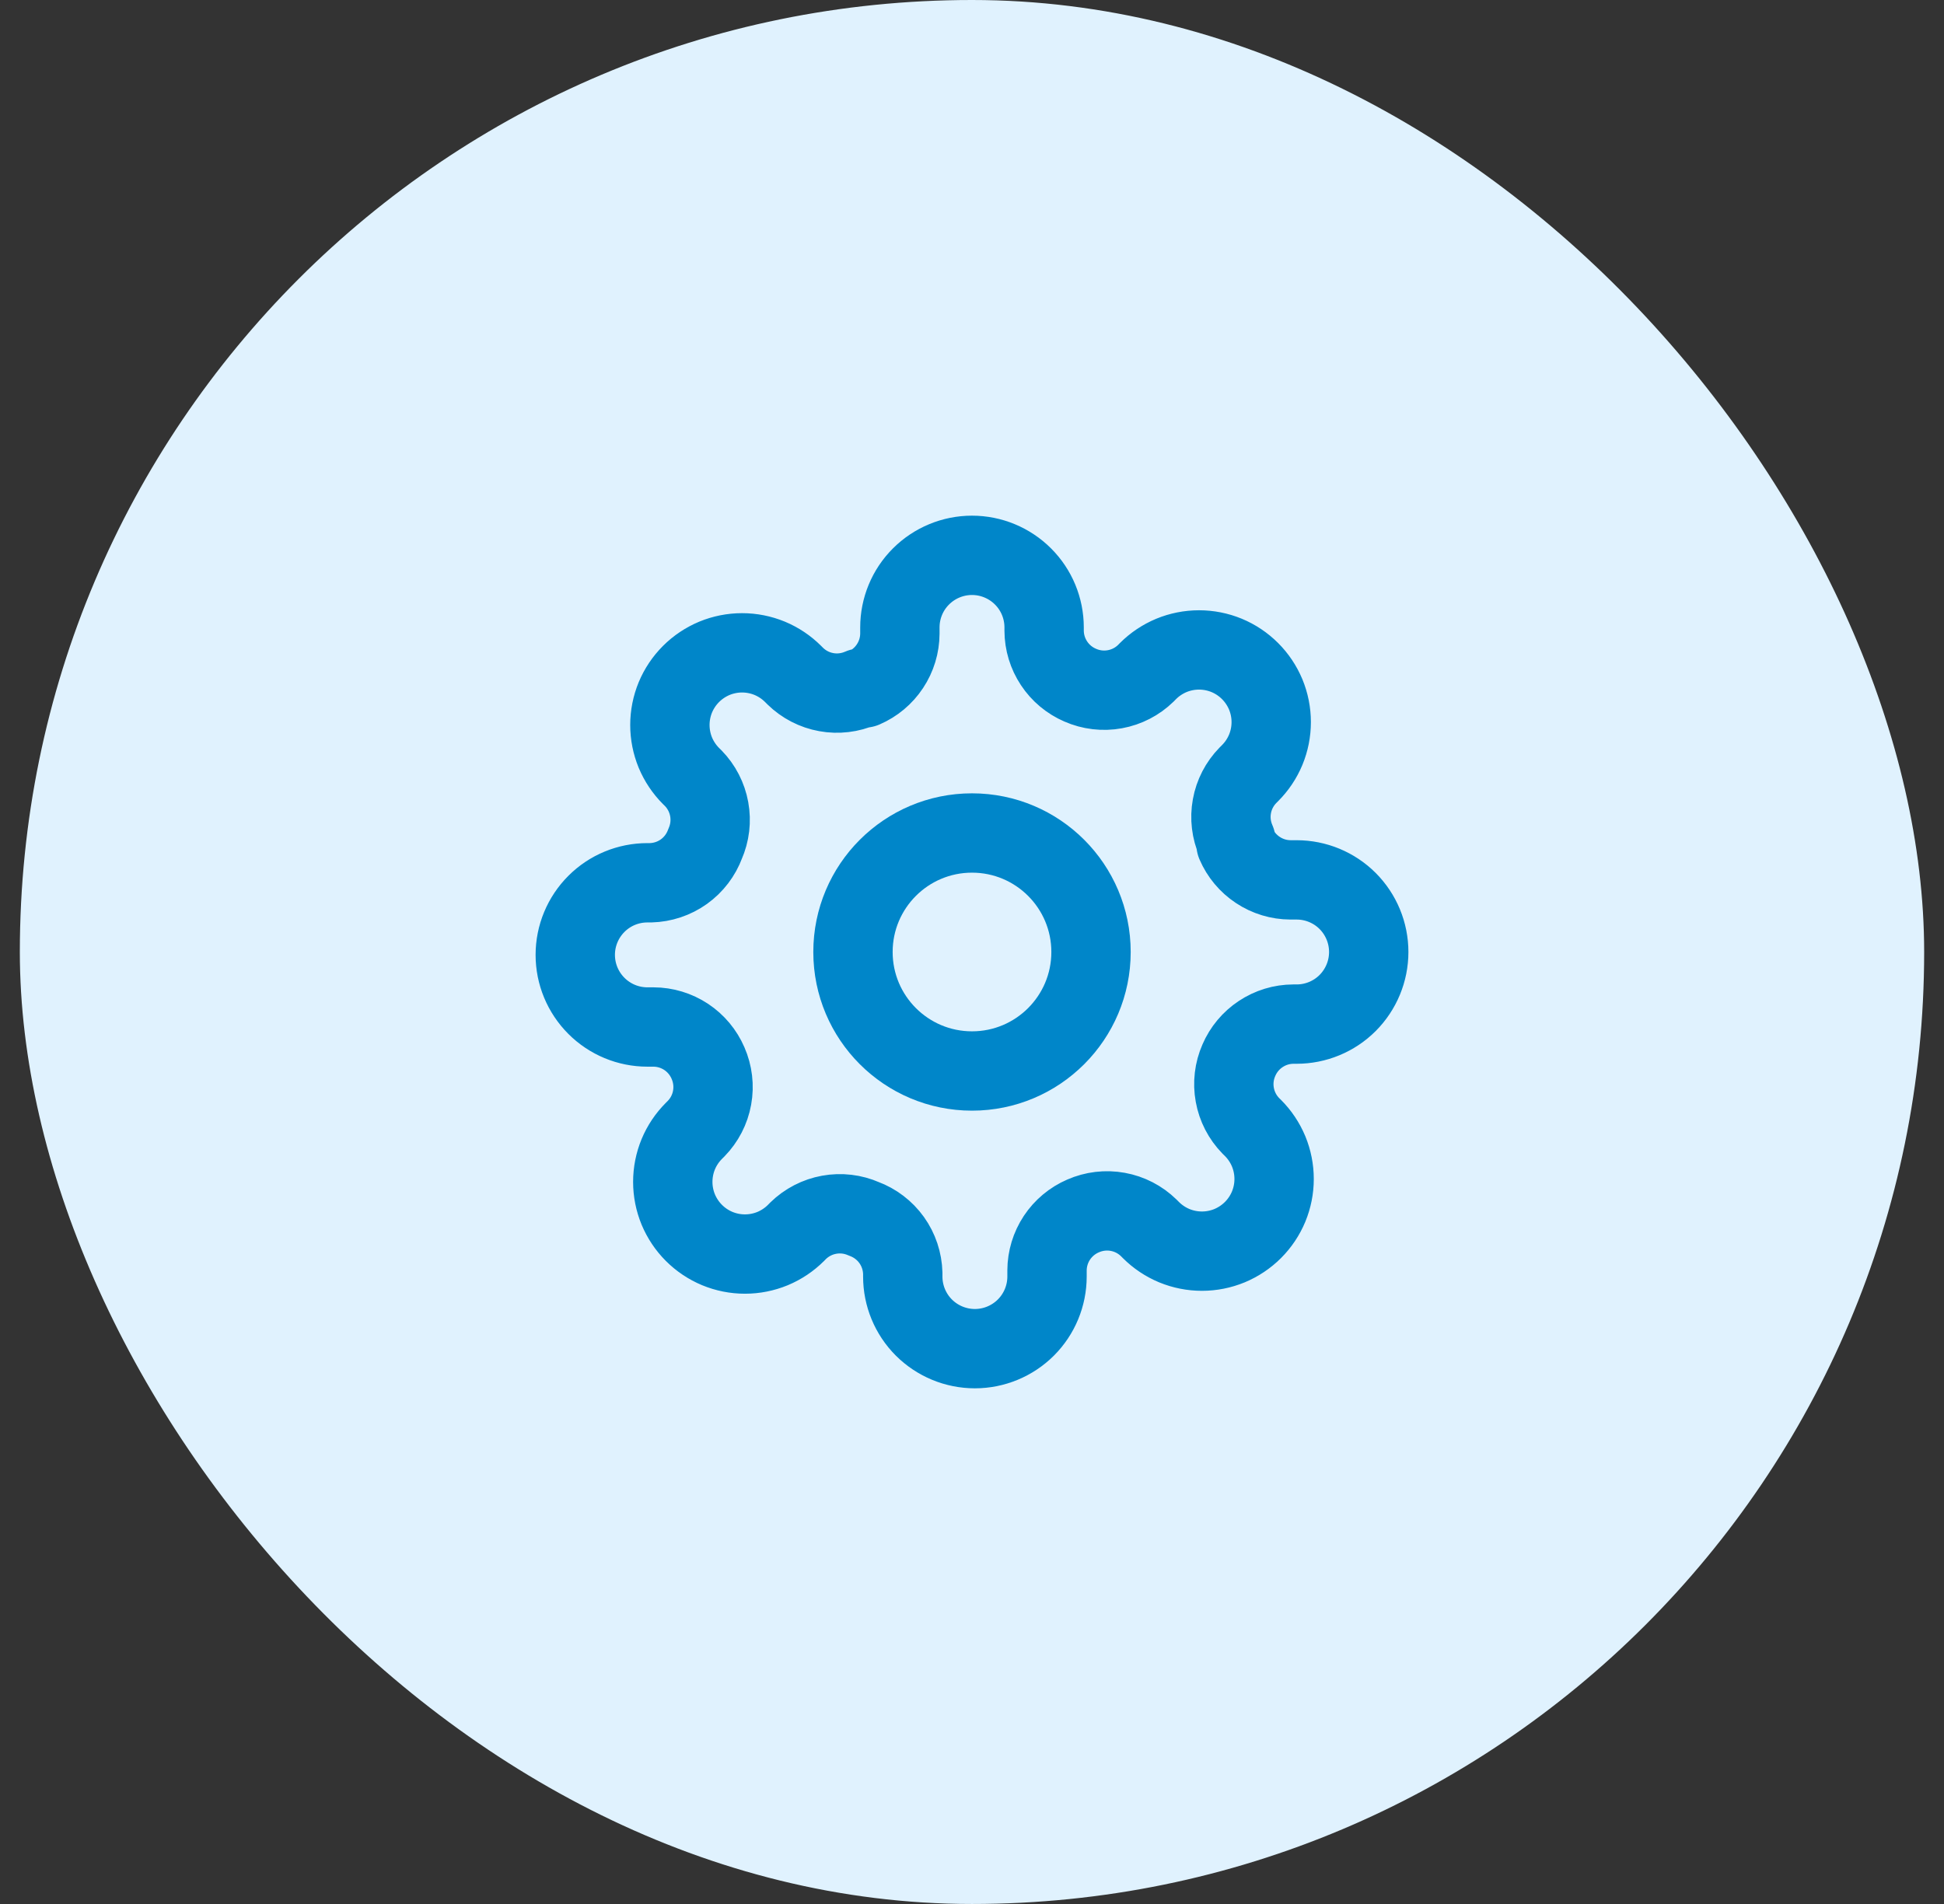 <svg width="49" height="48" viewBox="0 0 49 48" fill="none" xmlns="http://www.w3.org/2000/svg">
<rect x="0" y="0" width="49" height="48" fill="#333333" stroke="none"/>
<rect x="0.5" width="48" height="48" rx="24" fill="#E0F2FE"/>
<path d="M24.5 27C26.157 27 27.5 25.657 27.5 24C27.5 22.343 26.157 21 24.5 21C22.843 21 21.5 22.343 21.5 24C21.5 25.657 22.843 27 24.5 27Z" stroke="#0086C9" stroke-width="2" stroke-linecap="round" stroke-linejoin="round"/>
<path d="M31.227 26.727C31.106 27.002 31.07 27.306 31.124 27.601C31.177 27.895 31.318 28.168 31.527 28.382L31.582 28.436C31.751 28.605 31.885 28.806 31.977 29.026C32.068 29.247 32.115 29.484 32.115 29.723C32.115 29.962 32.068 30.198 31.977 30.419C31.885 30.64 31.751 30.84 31.582 31.009C31.413 31.178 31.212 31.312 30.992 31.404C30.771 31.495 30.534 31.542 30.296 31.542C30.056 31.542 29.82 31.495 29.599 31.404C29.378 31.312 29.178 31.178 29.009 31.009L28.954 30.954C28.74 30.745 28.468 30.604 28.173 30.551C27.878 30.497 27.574 30.534 27.3 30.654C27.031 30.77 26.802 30.961 26.64 31.205C26.479 31.449 26.392 31.735 26.391 32.027V32.182C26.391 32.664 26.199 33.127 25.858 33.468C25.517 33.808 25.055 34 24.573 34C24.09 34 23.628 33.808 23.287 33.468C22.946 33.127 22.755 32.664 22.755 32.182V32.1C22.747 31.799 22.65 31.507 22.475 31.262C22.3 31.018 22.055 30.831 21.773 30.727C21.498 30.606 21.194 30.57 20.899 30.624C20.605 30.677 20.332 30.818 20.118 31.027L20.064 31.082C19.895 31.251 19.694 31.385 19.474 31.477C19.253 31.568 19.016 31.615 18.777 31.615C18.538 31.615 18.302 31.568 18.081 31.477C17.86 31.385 17.66 31.251 17.491 31.082C17.322 30.913 17.188 30.712 17.096 30.492C17.005 30.271 16.958 30.034 16.958 29.796C16.958 29.556 17.005 29.32 17.096 29.099C17.188 28.878 17.322 28.678 17.491 28.509L17.546 28.454C17.755 28.24 17.896 27.968 17.949 27.673C18.003 27.378 17.966 27.074 17.846 26.8C17.73 26.531 17.539 26.302 17.295 26.14C17.051 25.979 16.765 25.892 16.473 25.891H16.318C15.836 25.891 15.373 25.699 15.033 25.358C14.692 25.017 14.5 24.555 14.5 24.073C14.5 23.59 14.692 23.128 15.033 22.787C15.373 22.446 15.836 22.255 16.318 22.255H16.4C16.701 22.247 16.993 22.15 17.238 21.975C17.482 21.8 17.669 21.555 17.773 21.273C17.894 20.998 17.93 20.694 17.876 20.399C17.823 20.105 17.682 19.832 17.473 19.618L17.418 19.564C17.249 19.395 17.115 19.194 17.023 18.974C16.932 18.753 16.885 18.516 16.885 18.277C16.885 18.038 16.932 17.802 17.023 17.581C17.115 17.36 17.249 17.16 17.418 16.991C17.587 16.822 17.788 16.688 18.008 16.596C18.229 16.505 18.466 16.458 18.704 16.458C18.944 16.458 19.18 16.505 19.401 16.596C19.622 16.688 19.822 16.822 19.991 16.991L20.046 17.046C20.26 17.255 20.532 17.396 20.827 17.449C21.122 17.503 21.426 17.466 21.7 17.346H21.773C22.042 17.23 22.271 17.039 22.432 16.795C22.594 16.551 22.681 16.265 22.682 15.973V15.818C22.682 15.336 22.873 14.873 23.214 14.533C23.555 14.192 24.018 14 24.5 14C24.982 14 25.445 14.192 25.786 14.533C26.127 14.873 26.318 15.336 26.318 15.818V15.9C26.319 16.192 26.406 16.478 26.568 16.722C26.729 16.966 26.958 17.157 27.227 17.273C27.502 17.394 27.806 17.43 28.101 17.376C28.395 17.323 28.668 17.182 28.882 16.973L28.936 16.918C29.105 16.749 29.306 16.615 29.526 16.523C29.747 16.432 29.984 16.385 30.223 16.385C30.462 16.385 30.698 16.432 30.919 16.523C31.14 16.615 31.34 16.749 31.509 16.918C31.678 17.087 31.812 17.288 31.904 17.508C31.995 17.729 32.042 17.966 32.042 18.204C32.042 18.444 31.995 18.68 31.904 18.901C31.812 19.122 31.678 19.322 31.509 19.491L31.454 19.546C31.245 19.76 31.104 20.032 31.051 20.327C30.997 20.622 31.034 20.926 31.154 21.2V21.273C31.27 21.542 31.461 21.771 31.705 21.932C31.949 22.094 32.235 22.181 32.527 22.182H32.682C33.164 22.182 33.627 22.373 33.968 22.714C34.308 23.055 34.5 23.518 34.5 24C34.5 24.482 34.308 24.945 33.968 25.286C33.627 25.627 33.164 25.818 32.682 25.818H32.6C32.307 25.819 32.022 25.906 31.778 26.068C31.534 26.229 31.343 26.458 31.227 26.727Z" stroke="#0086C9" stroke-width="2" stroke-linecap="round" stroke-linejoin="round"/>
</svg>
